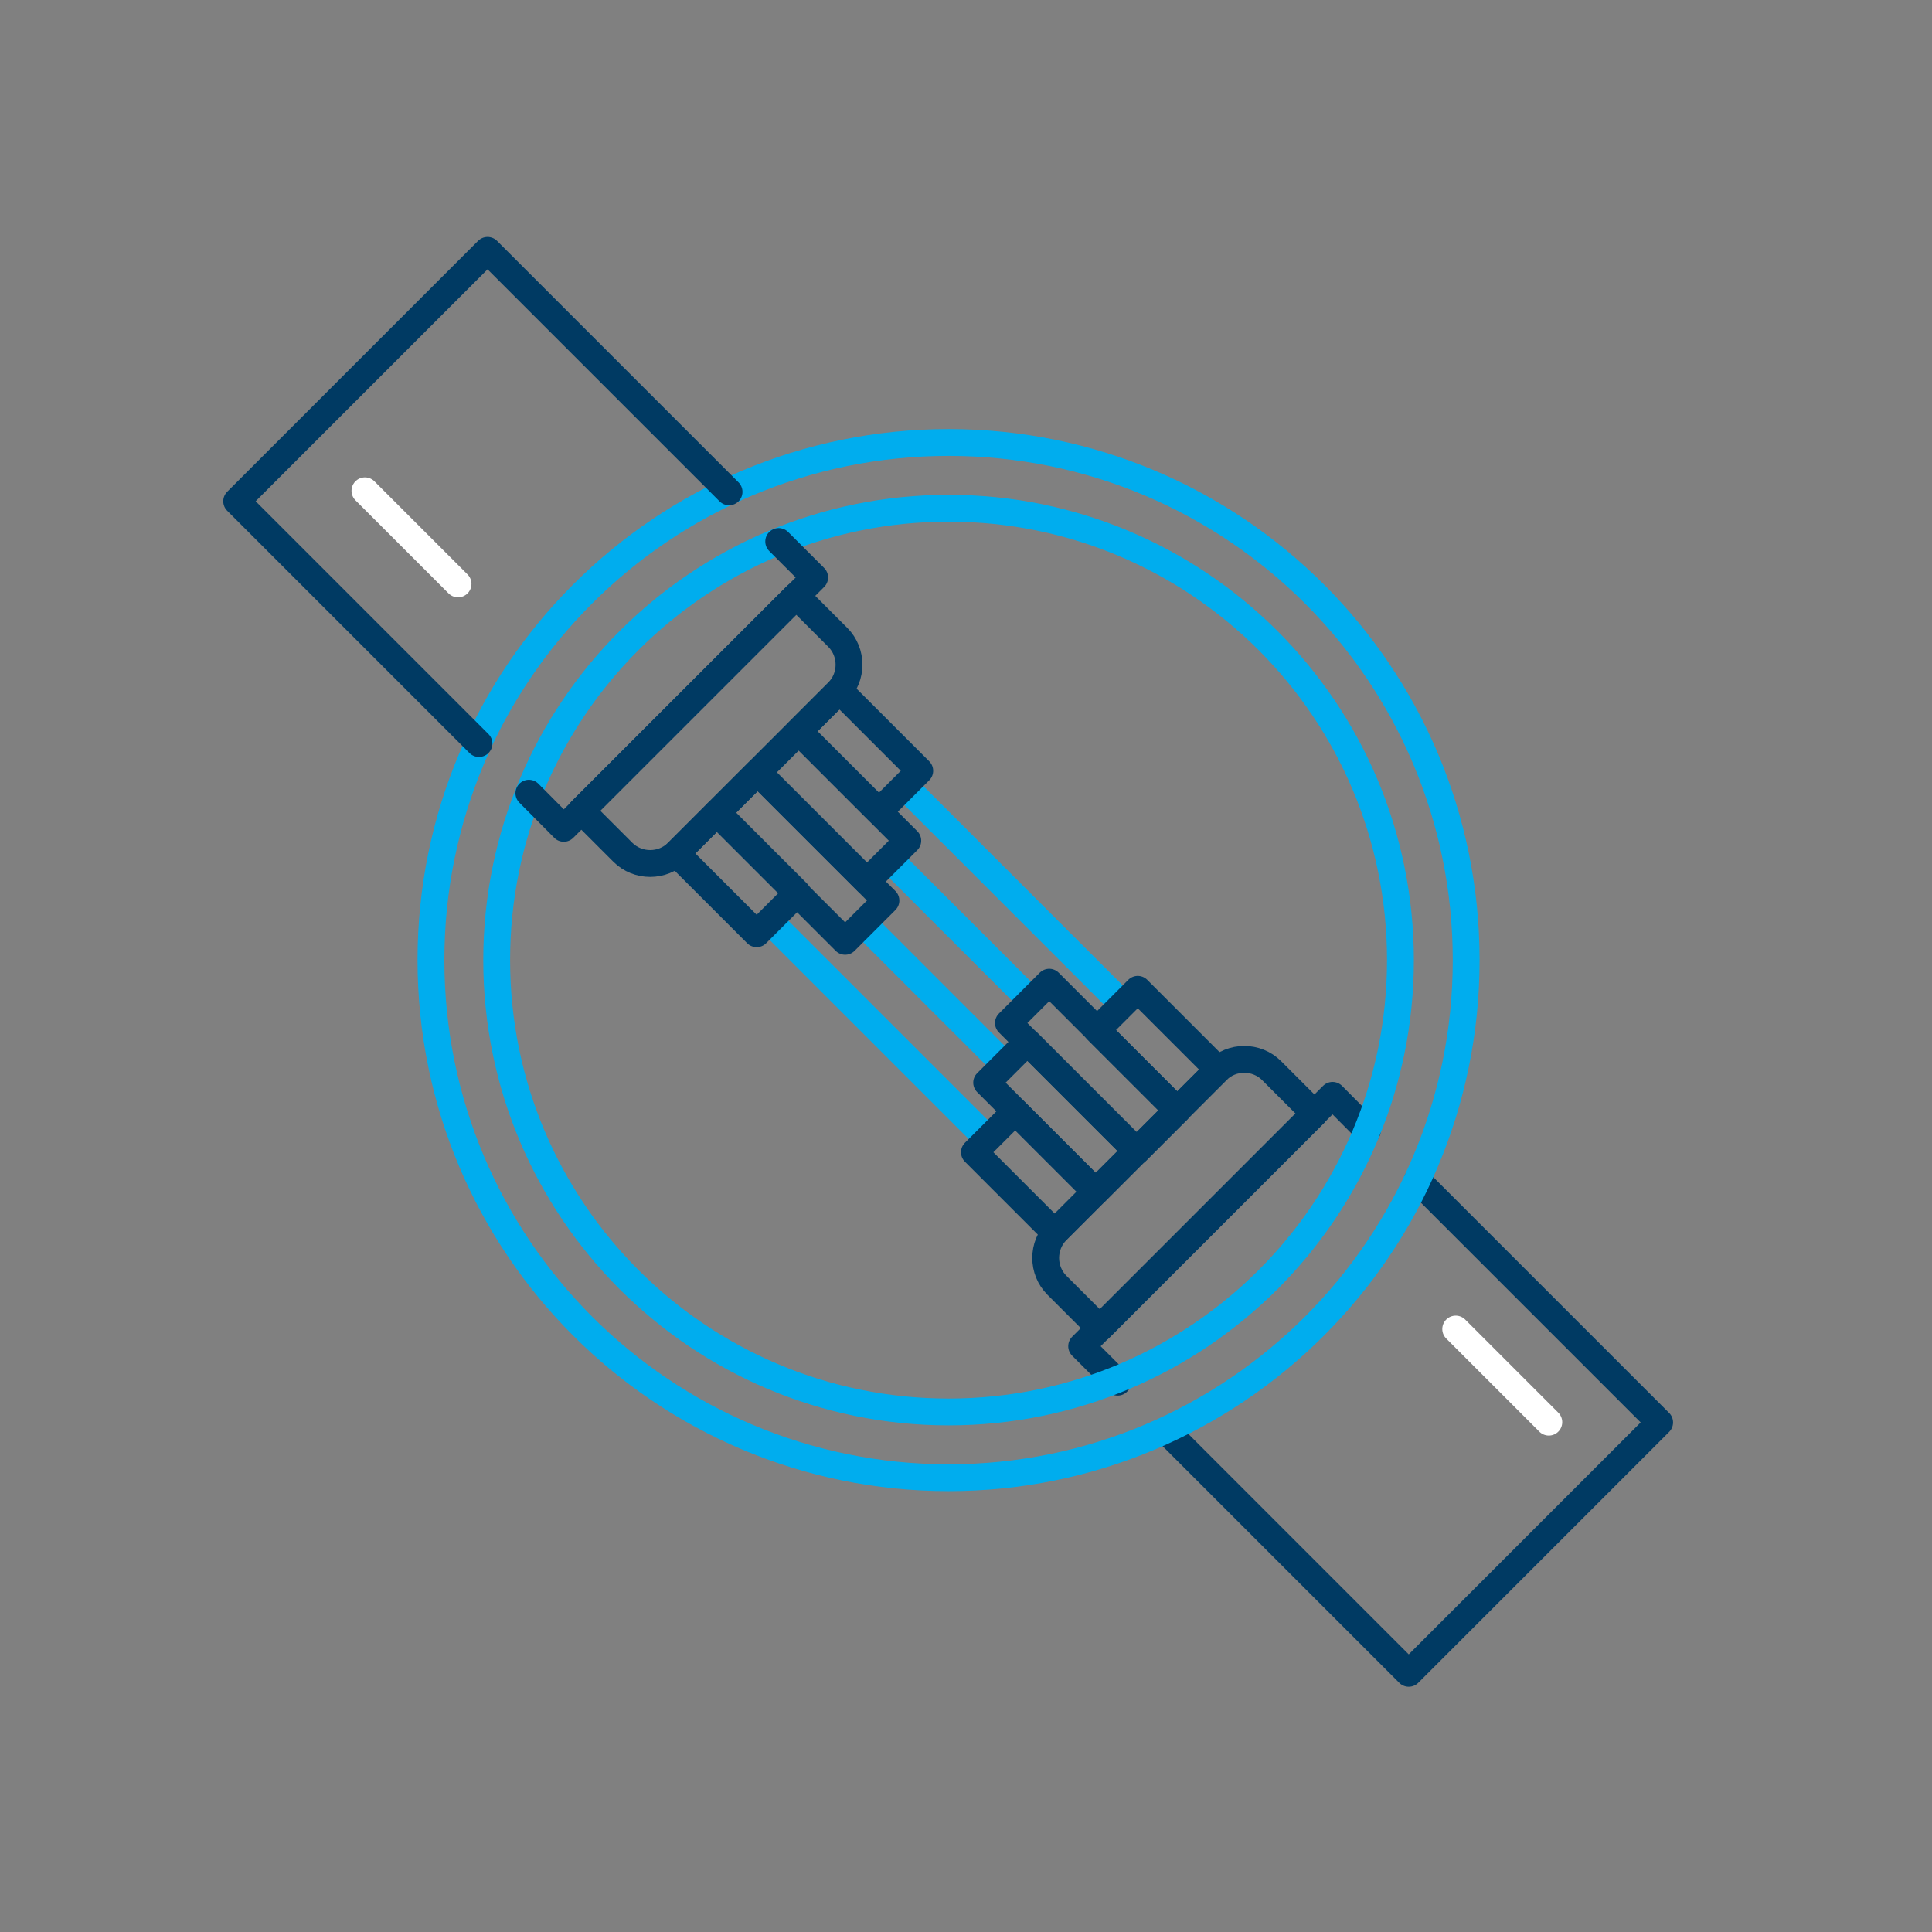 <?xml version="1.0" encoding="UTF-8"?>
<svg id="Layer_1" data-name="Layer 1" xmlns="http://www.w3.org/2000/svg" viewBox="0 0 72 72">
  <rect x="0" y="0" width="72" height="72" fill="#808080" stroke="none"/>
  <defs>
    <style>
      .cls-1 {
        stroke: #00adee;
      }

      .cls-1, .cls-2 {
        stroke-linejoin: round;
      }

      .cls-1, .cls-2, .cls-3 {
        fill: none;
        stroke-linecap: round;
      }

      .cls-2 {
        stroke: #003a63;
      }

      .cls-3 {
        stroke: #fff;
        stroke-miterlimit: 10;
      }
    </style>
  </defs>
  <g>
    <path class="cls-2" d="M43.5,53.36l9,9,9.35-9.35-9.03-9.03"/>
    <path class="cls-2" d="M50.96,42.13h0s-1.3-1.31-1.3-1.31l-9.35,9.35,1.34,1.34"/>
  </g>
  <path class="cls-1" d="M41.78,37.37l-7.96-7.96M33.16,32.03l5.14,5.14M37.23,39.47l-4.99-4.99M36.64,42.28l-7.71-7.71"/>
  <line class="cls-3" x1="13.6" y1="18.29" x2="17.07" y2="21.76"/>
  <line class="cls-3" x1="54.25" y1="49.53" x2="57.72" y2="53"/>
  <path class="cls-2" d="M21.67,30.2l8-8,1.55,1.55c.56.56.56,1.48,0,2.04l-5.97,5.97c-.56.56-1.48.56-2.04,0l-1.55-1.55h0Z"/>
  <path class="cls-2" d="M39.38,45.87l5.97-5.97c.56-.56,1.48-.56,2.04,0l1.6,1.6-8,8-1.6-1.6c-.56-.56-.56-1.48,0-2.04Z"/>
  <g>
    <rect class="cls-2" x="37.5" y="41.56" width="2.15" height="4.23" transform="translate(-19.59 40.07) rotate(-45)"/>
    <rect class="cls-2" x="42.06" y="37.01" width="2.15" height="4.23" transform="translate(-15.03 41.96) rotate(-45)"/>
    <rect class="cls-2" x="38.49" y="38.74" width="2.15" height="5.75" transform="translate(-17.84 40.17) rotate(-45)"/>
    <rect class="cls-2" x="39.66" y="36.37" width="2.15" height="6.76" transform="translate(-16.18 40.45) rotate(-45)"/>
  </g>
  <g>
    <rect class="cls-2" x="30.95" y="25.88" width="2.15" height="4.23" transform="translate(-10.42 30.84) rotate(-45)"/>
    <rect class="cls-2" x="26.39" y="30.43" width="2.15" height="4.23" transform="translate(-14.97 28.95) rotate(-45)"/>
    <rect class="cls-2" x="29.96" y="27.18" width="2.15" height="5.75" transform="translate(-12.16 30.75) rotate(-45)"/>
    <rect class="cls-2" x="28.79" y="28.55" width="2.15" height="6.76" transform="translate(-13.83 30.47) rotate(-45)"/>
  </g>
  <path class="cls-1" d="M35.35,16.49c-10.66,0-19.29,8.64-19.29,19.29s8.64,19.29,19.29,19.29,19.29-8.64,19.29-19.29-8.63-19.29-19.29-19.29ZM35.35,52.62c-9.3,0-16.84-7.54-16.84-16.84s7.54-16.84,16.84-16.84,16.84,7.54,16.84,16.84-7.54,16.84-16.84,16.84Z"/>
  <g>
    <path class="cls-2" d="M27.17,18.33l-9-9-9.35,9.35,9.03,9.03"/>
    <path class="cls-2" d="M19.71,29.56h0s1.3,1.31,1.3,1.31l9.35-9.35-1.34-1.34"/>
  </g>
</svg>